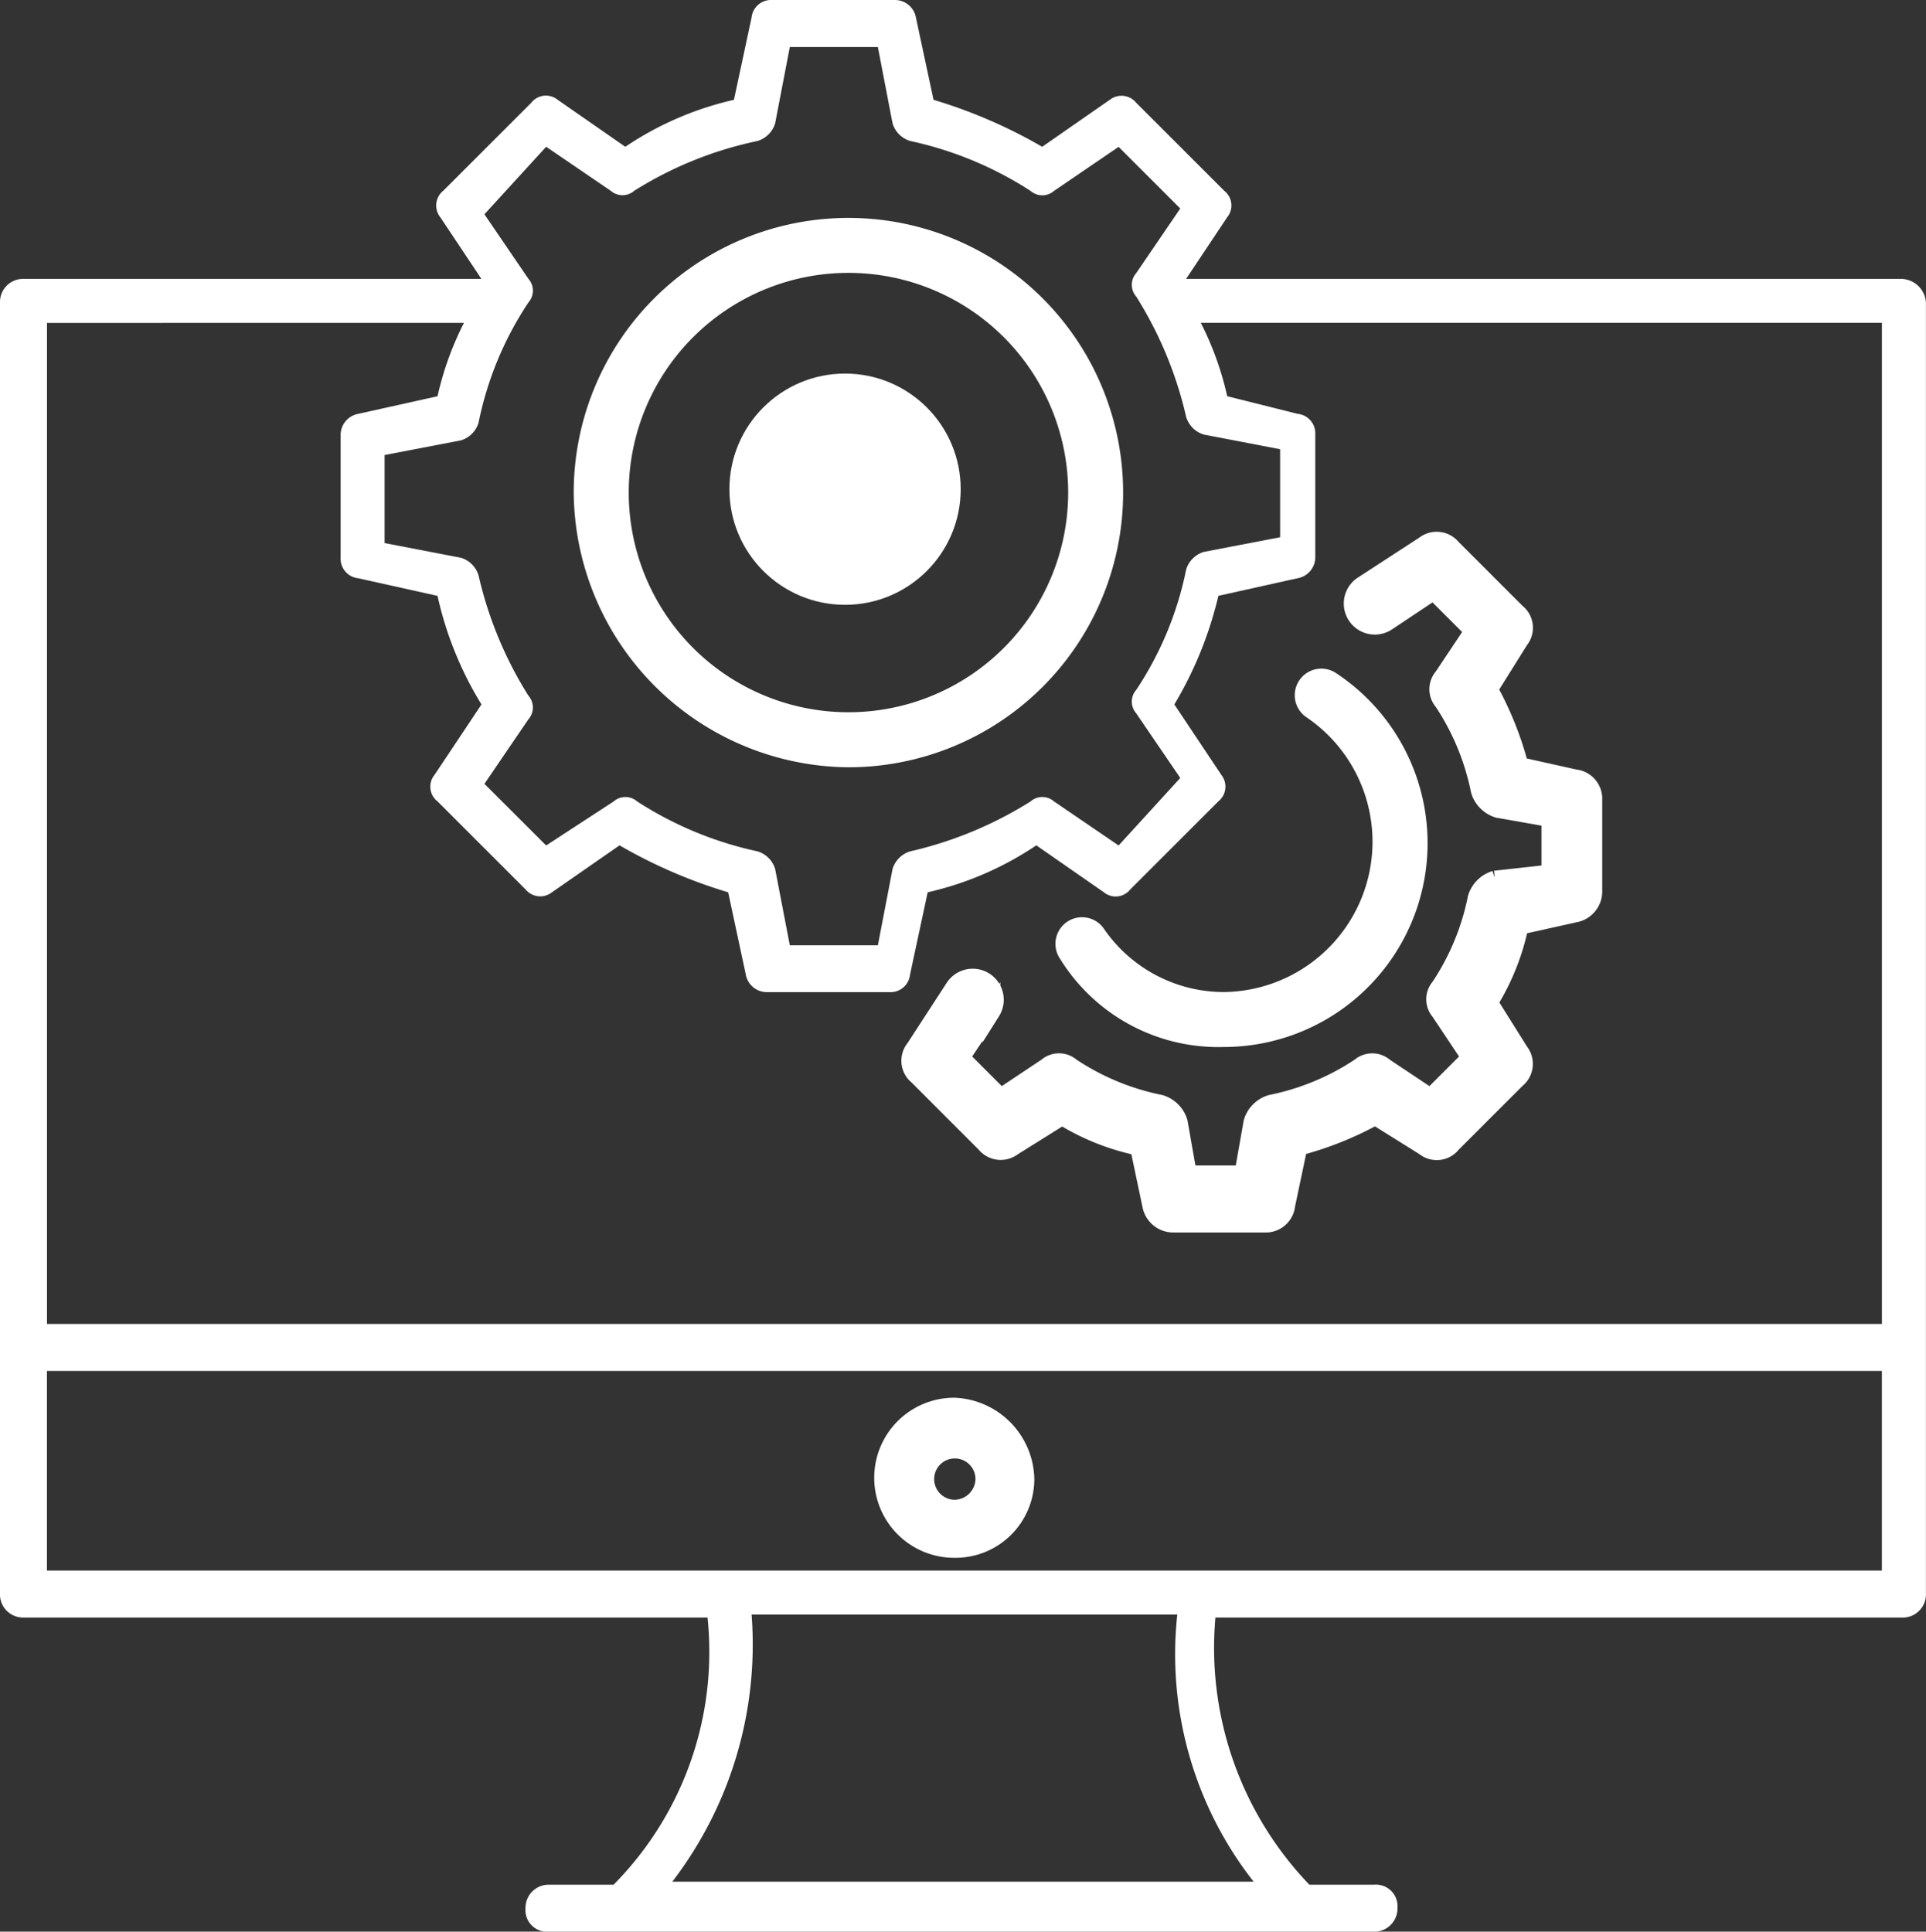 <svg height="108.586" width="108.259" xmlns="http://www.w3.org/2000/svg"><rect width="100%" height="100%" fill="#333333" stroke="none"/><g fill="#fff" stroke="#fff"><path d="M47.691 42.882a15.191 15.191 0 1 0-15.193-15.191 15.326 15.326 0 0 0 15.193 15.191zm0-27.793a12.6 12.6 0 1 1 0 25.2 12.6 12.6 0 0 1 0-25.2z" stroke-width=".5"/><path d="M55.385 64.294a1.116 1.116 0 0 0 1.554.172l2.762-1.726a13.309 13.309 0 0 0 4.315 1.726l.691 3.28a1.261 1.261 0 0 0 1.208 1.036h5.176a1.154 1.154 0 0 0 1.208-1.036l.691-3.28a18.757 18.757 0 0 0 4.315-1.726l2.762 1.726a1.093 1.093 0 0 0 1.554-.172l3.625-3.625a1.108 1.108 0 0 0 .172-1.554l-1.727-2.756a13.306 13.306 0 0 0 1.726-4.315l3.107-.691a1.26 1.26 0 0 0 1.036-1.208v-5.186a1.154 1.154 0 0 0-1.036-1.208l-3.107-.691a18.753 18.753 0 0 0-1.726-4.315l1.726-2.762a1.093 1.093 0 0 0-.172-1.554l-3.625-3.625a1.116 1.116 0 0 0-1.554-.173l-3.452 2.244a1.245 1.245 0 1 0 1.381 2.071l2.589-1.726 2.244 2.244-1.726 2.589a1.051 1.051 0 0 0 0 1.381 14.043 14.043 0 0 1 2.072 5.006 1.556 1.556 0 0 0 1.035 1.036l2.935.518v3.107l-3.107.342a1.556 1.556 0 0 0-1.036 1.035 14.008 14.008 0 0 1-2.072 5.006 1.045 1.045 0 0 0 0 1.381l1.726 2.589-2.244 2.244-2.589-1.726a1.051 1.051 0 0 0-1.381 0 14.042 14.042 0 0 1-5.006 2.072 1.556 1.556 0 0 0-1.036 1.036l-.518 2.935h-3.107l-.517-2.935a1.555 1.555 0 0 0-1.035-1.036 14.008 14.008 0 0 1-5.006-2.072 1.045 1.045 0 0 0-1.381 0l-2.589 1.726-2.244-2.244 1.726-2.589a1.245 1.245 0 0 0-2.071-1.381l-2.244 3.452a1.093 1.093 0 0 0 .172 1.554z"/><path d="M68.773 58.606a11.207 11.207 0 0 0 6.215-20.542 1.245 1.245 0 1 0-1.381 2.071 8.7 8.7 0 0 1-4.834 15.882 8.433 8.433 0 0 1-6.9-3.625 1.245 1.245 0 1 0-2.071 1.381 10.206 10.206 0 0 0 8.976 4.833z" stroke-width=".5"/></g><path d="M106.936 15.677H66.67l2.31-3.466a1.045 1.045 0 0 0-.165-1.485l-4.95-4.95a1.067 1.067 0 0 0-1.485-.165l-3.8 2.64a28.452 28.452 0 0 0-6.106-2.64L51.484.99A1.2 1.2 0 0 0 50.329 0h-6.93a1.1 1.1 0 0 0-1.155.99l-.99 4.621a18.094 18.094 0 0 0-6.106 2.64l-3.8-2.64a1.045 1.045 0 0 0-1.485.165l-4.95 4.95a1.059 1.059 0 0 0-.165 1.485l2.31 3.465H1.32A1.3 1.3 0 0 0-.001 17v72.61a1.3 1.3 0 0 0 1.32 1.32H39.77a18.6 18.6 0 0 1-5.281 15.017h-3.631a1.3 1.3 0 0 0-1.32 1.32 1.215 1.215 0 0 0 1.32 1.32h46.373a1.3 1.3 0 0 0 1.32-1.32 1.215 1.215 0 0 0-1.32-1.32h-3.632a19.221 19.221 0 0 1-5.281-15.017h38.617a1.3 1.3 0 0 0 1.32-1.32V17a1.419 1.419 0 0 0-1.32-1.32zM30.699 8.25l3.631 2.475a1 1 0 0 0 1.32 0 21.129 21.129 0 0 1 6.93-2.8 1.487 1.487 0 0 0 .99-.99l.825-4.291h4.95l.825 4.291a1.487 1.487 0 0 0 .99.99 20.3 20.3 0 0 1 6.766 2.806 1 1 0 0 0 1.32 0l3.631-2.475 3.465 3.465-2.475 3.631a1 1 0 0 0 0 1.32 21.82 21.82 0 0 1 2.806 6.766 1.487 1.487 0 0 0 .99.99l4.291.825V30.2l-4.291.825a1.487 1.487 0 0 0-.99.99 18.968 18.968 0 0 1-2.806 6.766 1 1 0 0 0 0 1.32l2.475 3.631-3.465 3.795-3.631-2.475a1 1 0 0 0-1.32 0 21.819 21.819 0 0 1-6.766 2.806 1.487 1.487 0 0 0-.99.99l-.825 4.291h-4.95l-.825-4.291a1.487 1.487 0 0 0-.99-.99 20.3 20.3 0 0 1-6.766-2.806 1 1 0 0 0-1.32 0l-3.795 2.475-3.47-3.465 2.475-3.631a1 1 0 0 0 0-1.32 21.819 21.819 0 0 1-2.805-6.767 1.487 1.487 0 0 0-.99-.99l-4.291-.825v-4.95l4.291-.825a1.487 1.487 0 0 0 .99-.99 18.968 18.968 0 0 1 2.806-6.766 1 1 0 0 0 0-1.32l-2.476-3.632zm-4.621 9.9a17.572 17.572 0 0 0-1.485 4.125l-4.456.99a1.2 1.2 0 0 0-.99 1.155v6.931a1.1 1.1 0 0 0 .99 1.155l4.456.99a19.817 19.817 0 0 0 2.471 6.104l-2.64 3.96a1.045 1.045 0 0 0 .165 1.485l4.95 4.95a1.067 1.067 0 0 0 1.485.165l3.8-2.64a28.452 28.452 0 0 0 6.106 2.64l.99 4.621a1.2 1.2 0 0 0 1.155.99h6.924a1.1 1.1 0 0 0 1.155-.99l.99-4.621a18.094 18.094 0 0 0 6.106-2.64l3.8 2.64a1.045 1.045 0 0 0 1.485-.165l4.95-4.95a1.059 1.059 0 0 0 .165-1.485l-2.64-3.96a21.6 21.6 0 0 0 2.475-6.106l4.456-.99a1.2 1.2 0 0 0 .99-1.155v-6.93a1.1 1.1 0 0 0-.99-1.155l-3.96-.991a17.526 17.526 0 0 0-1.485-4.125h38.286v56.277H2.641V18.152zm44.391 87.627H37.79a21.916 21.916 0 0 0 4.456-15.017h23.929a20.726 20.726 0 0 0 4.29 15.017zm-67.83-17.49V77.066h103.14v11.221z" fill="#fff"/><path d="M53.639 79.071a4 4 0 1 0 0 8 3.935 3.935 0 0 0 4-3.925 4.168 4.168 0 0 0-4-4.075zm0 5.736a1.661 1.661 0 1 1 1.692-1.66 1.691 1.691 0 0 1-1.692 1.66z" fill="#fff" stroke="#fff"/><circle cx="47.5" cy="27.5" fill="#fff" r="6.5"/></svg>